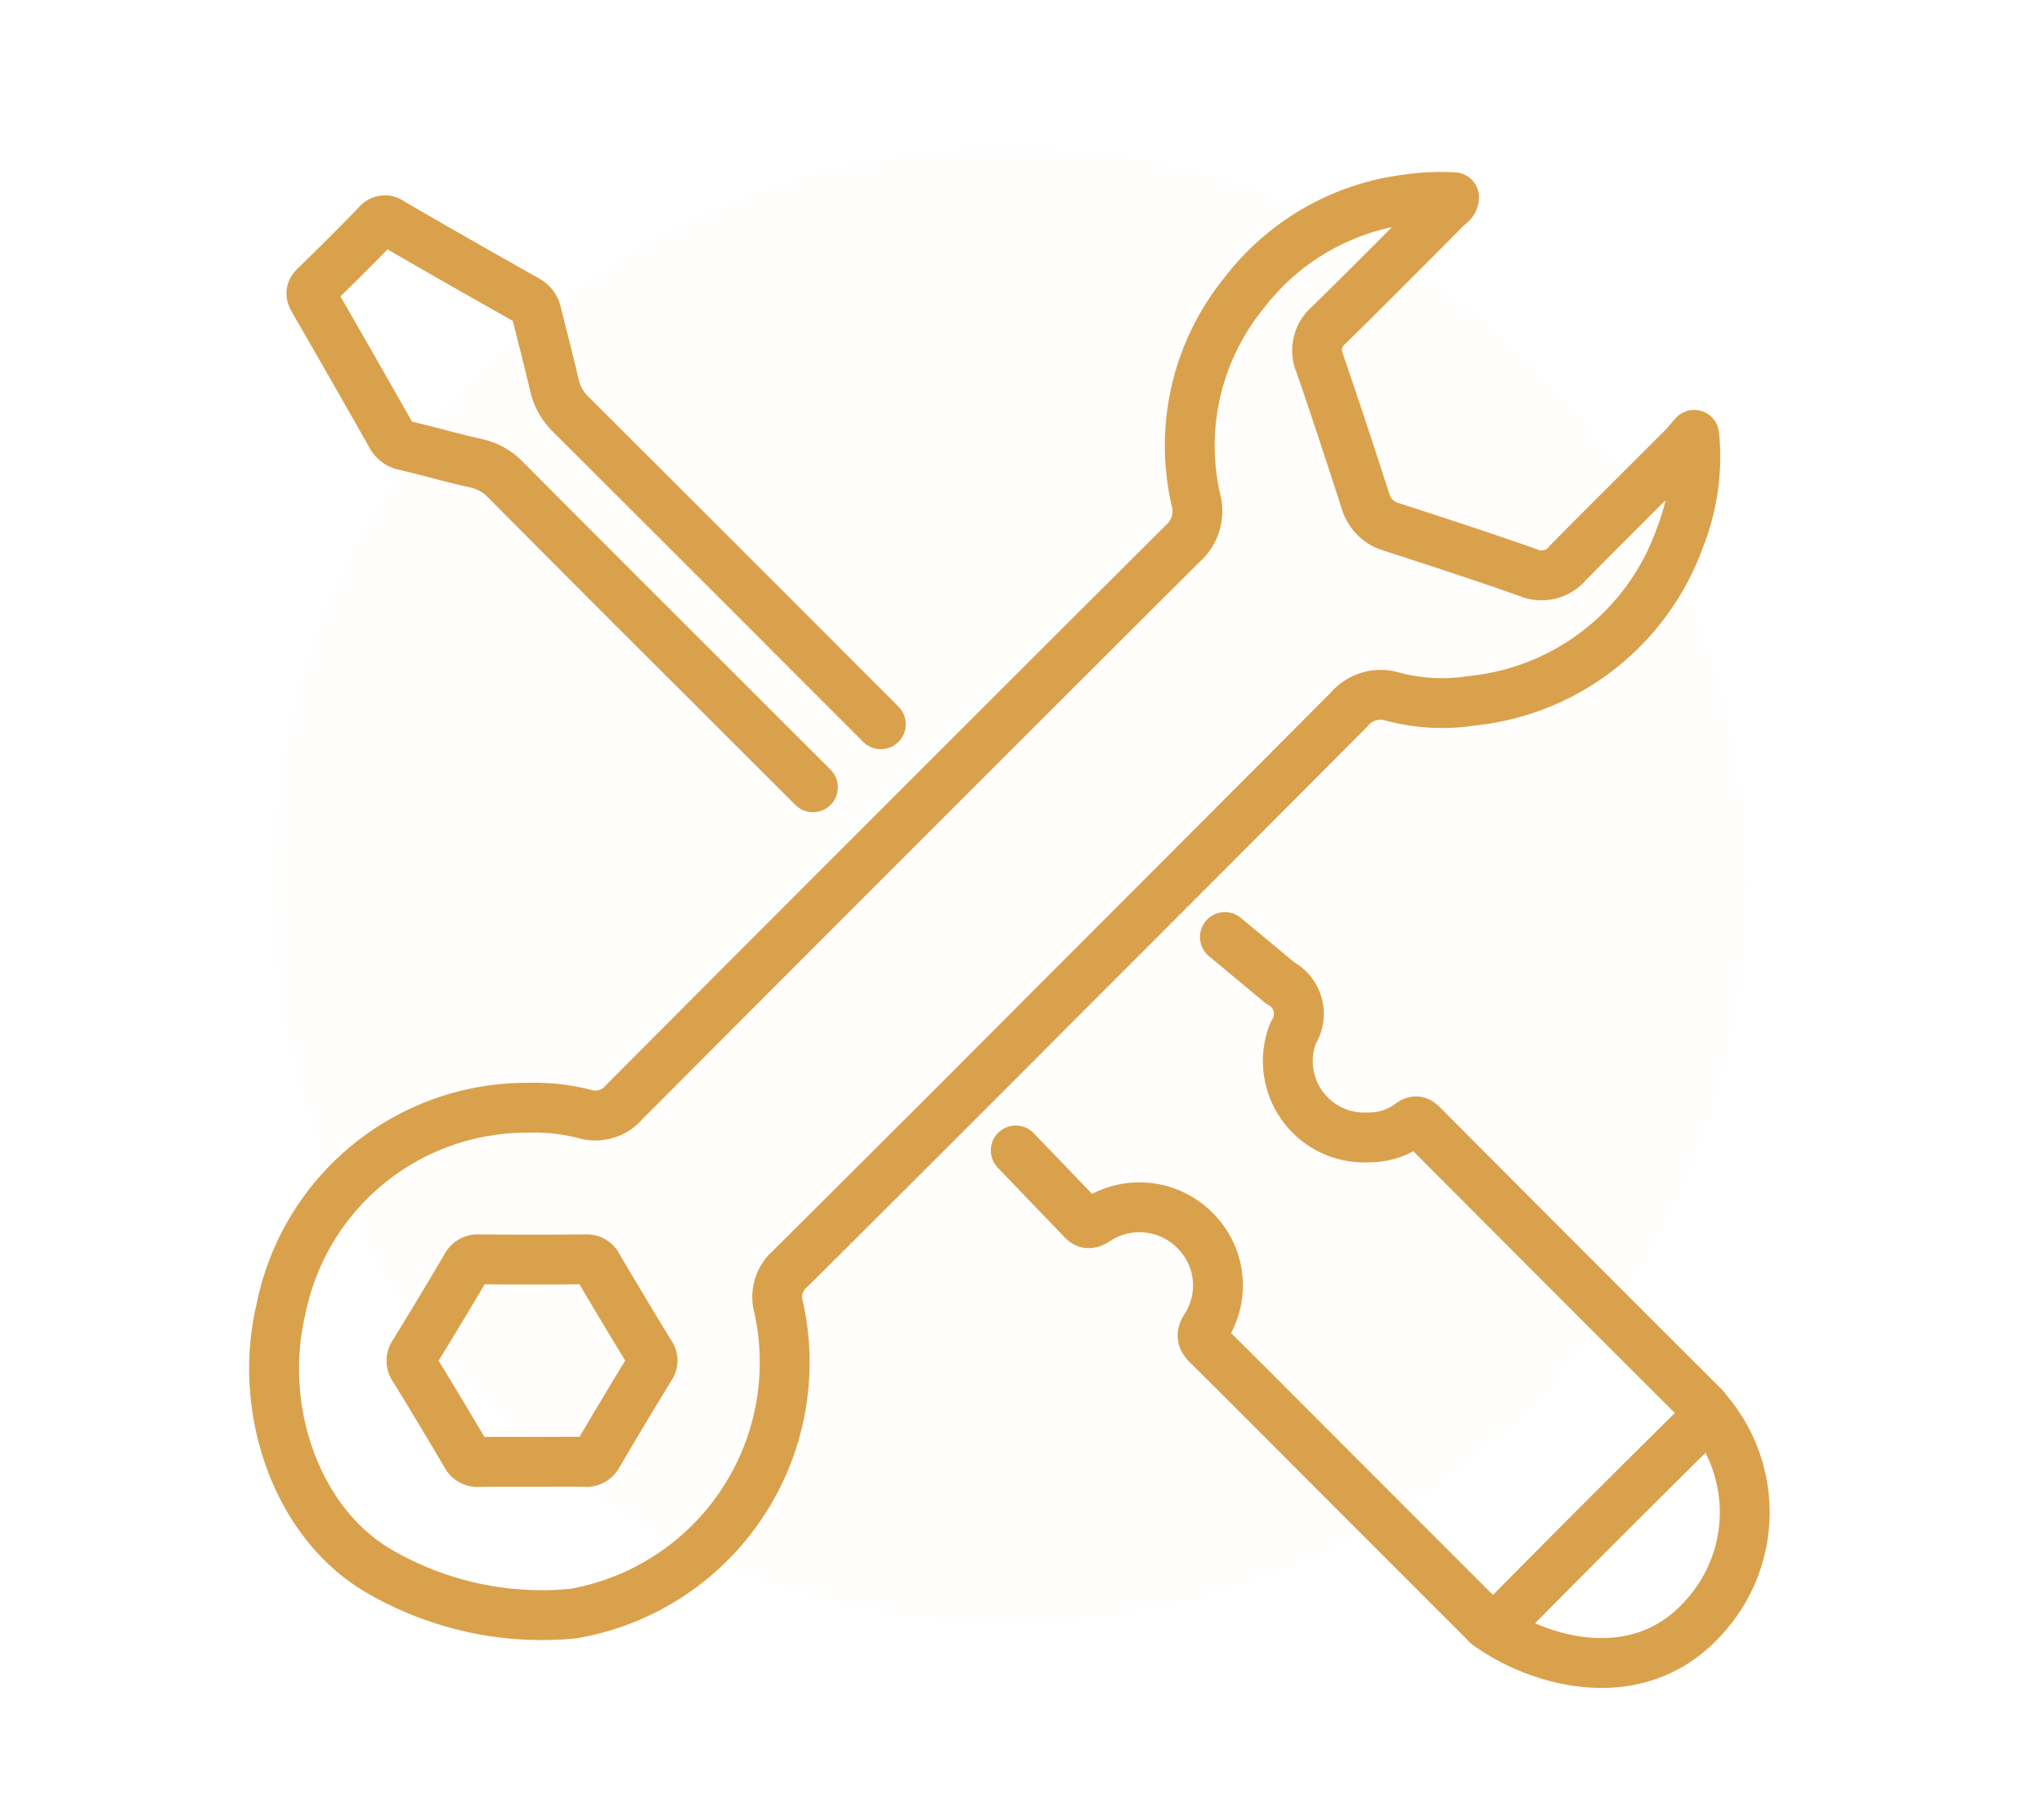 <svg xmlns="http://www.w3.org/2000/svg" width="82" height="72" viewBox="0 0 82 72">
  <g id="maintenance-free-design" transform="translate(-9554 -3574)">
    <rect id="Rectangle_1088" data-name="Rectangle 1088" width="82" height="72" transform="translate(9554 3574)" fill="none"/>
    <g id="Group_4388" data-name="Group 4388" transform="translate(145 -40)">
      <circle id="Ellipse_118" data-name="Ellipse 118" cx="29.5" cy="29.5" r="29.5" transform="translate(9420 3620)" fill="#f8e8cc" opacity="0.05"/>
      <path id="Path_19877" data-name="Path 19877" d="M15.49,60.325a10.225,10.225,0,0,0,8.248-12.286,1.493,1.493,0,0,1,.456-1.54q5.446-5.411,10.863-10.85,5.782-5.782,11.555-11.575a1.657,1.657,0,0,1,1.786-.521,7.777,7.777,0,0,0,3.148.159,9.928,9.928,0,0,0,8.343-6.526,8.825,8.825,0,0,0,.578-4.14c-.213.241-.337.4-.478.538-1.532,1.536-3.077,3.06-4.6,4.609a1.36,1.36,0,0,1-1.6.371c-1.813-.638-3.641-1.235-5.47-1.826A1.5,1.5,0,0,1,47.28,15.7c-.6-1.844-1.2-3.689-1.835-5.522a1.33,1.33,0,0,1,.376-1.545c1.588-1.558,3.154-3.139,4.724-4.717.109-.109.282-.182.287-.4a9.034,9.034,0,0,0-1.769.07,9.753,9.753,0,0,0-6.639,3.75,9.7,9.7,0,0,0-1.948,8.309,1.745,1.745,0,0,1-.547,1.779Q28.716,28.6,17.544,39.807a1.513,1.513,0,0,1-1.6.474,8.187,8.187,0,0,0-2.259-.246,10.052,10.052,0,0,0-9.915,8.089c-.941,3.941.582,8.536,3.92,10.487A12.972,12.972,0,0,0,15.49,60.325Z" transform="translate(9416.5 3618.396)" fill="none" stroke="#daa14c" stroke-linecap="round" stroke-linejoin="round" stroke-width="2"/>
      <path id="Path_19878" data-name="Path 19878" d="M46.153,263.787q-1.072,1.75-2.109,3.521a.521.521,0,0,1-.538.274c-.7-.011-1.408,0-2.112,0s-1.408-.01-2.112.005a.518.518,0,0,1-.527-.29q-1.025-1.745-2.085-3.47a.5.5,0,0,1,0-.6q1.06-1.724,2.088-3.468a.524.524,0,0,1,.52-.3q2.14.02,4.28,0a.483.483,0,0,1,.481.274q1.041,1.768,2.112,3.519A.444.444,0,0,1,46.153,263.787Z" transform="translate(9388.938 3405.051)" fill="none" stroke="#daa14c" stroke-linecap="round" stroke-linejoin="round" stroke-width="2"/>
      <path id="Path_19879" data-name="Path 19879" d="M35.32,29.367C30.757,24.8,27.458,21.5,22.889,16.944a2.351,2.351,0,0,1-.667-1.184c-.218-.955-.472-1.9-.706-2.854a.774.774,0,0,0-.4-.55q-2.733-1.536-5.445-3.11a.38.38,0,0,0-.559.071q-1.222,1.256-2.479,2.477c-.208.2-.19.34-.06.565q1.569,2.714,3.114,5.443a.77.77,0,0,0,.559.391c.954.223,1.9.5,2.853.709a2.315,2.315,0,0,1,1.179.672q4,4.023,8.022,8.029c1.941,1.941,2.352,2.353,4.295,4.291" transform="translate(9409.017 3613.682)" fill="none" stroke="#daa14c" stroke-linecap="round" stroke-linejoin="round" stroke-width="2"/>
      <path id="Path_19880" data-name="Path 19880" d="M182.218,190.359l2.624,2.731c.218.258.371.223.632.054a3.132,3.132,0,0,1,3.925.416,3.094,3.094,0,0,1,.446,3.874c-.239.365-.131.524.119.772,1.594,1.578,3.175,3.169,4.76,4.756q3.125,3.127,6.252,6.252c.205.2.353.426.7.078q4.023-4.077,8.1-8.1c.246-.245.234-.369,0-.6q-5.63-5.616-11.241-11.25c-.179-.18-.293-.2-.5-.048a2.709,2.709,0,0,1-1.65.54,3.067,3.067,0,0,1-3.038-4.189,1.393,1.393,0,0,0-.517-2l-2.222-1.847" transform="translate(9267.532 3469.785)" fill="none" stroke="#daa14c" stroke-linecap="round" stroke-linejoin="round" stroke-width="2"/>
      <path id="Path_19881" data-name="Path 19881" d="M304.6,295.767a6.235,6.235,0,0,1-.089,8.32c-2.725,3.06-6.847,1.672-8.7.283" transform="translate(9172.847 3374.78)" fill="none" stroke="#daa14c" stroke-linecap="round" stroke-linejoin="round" stroke-width="2"/>
    </g>
  </g>
</svg>
